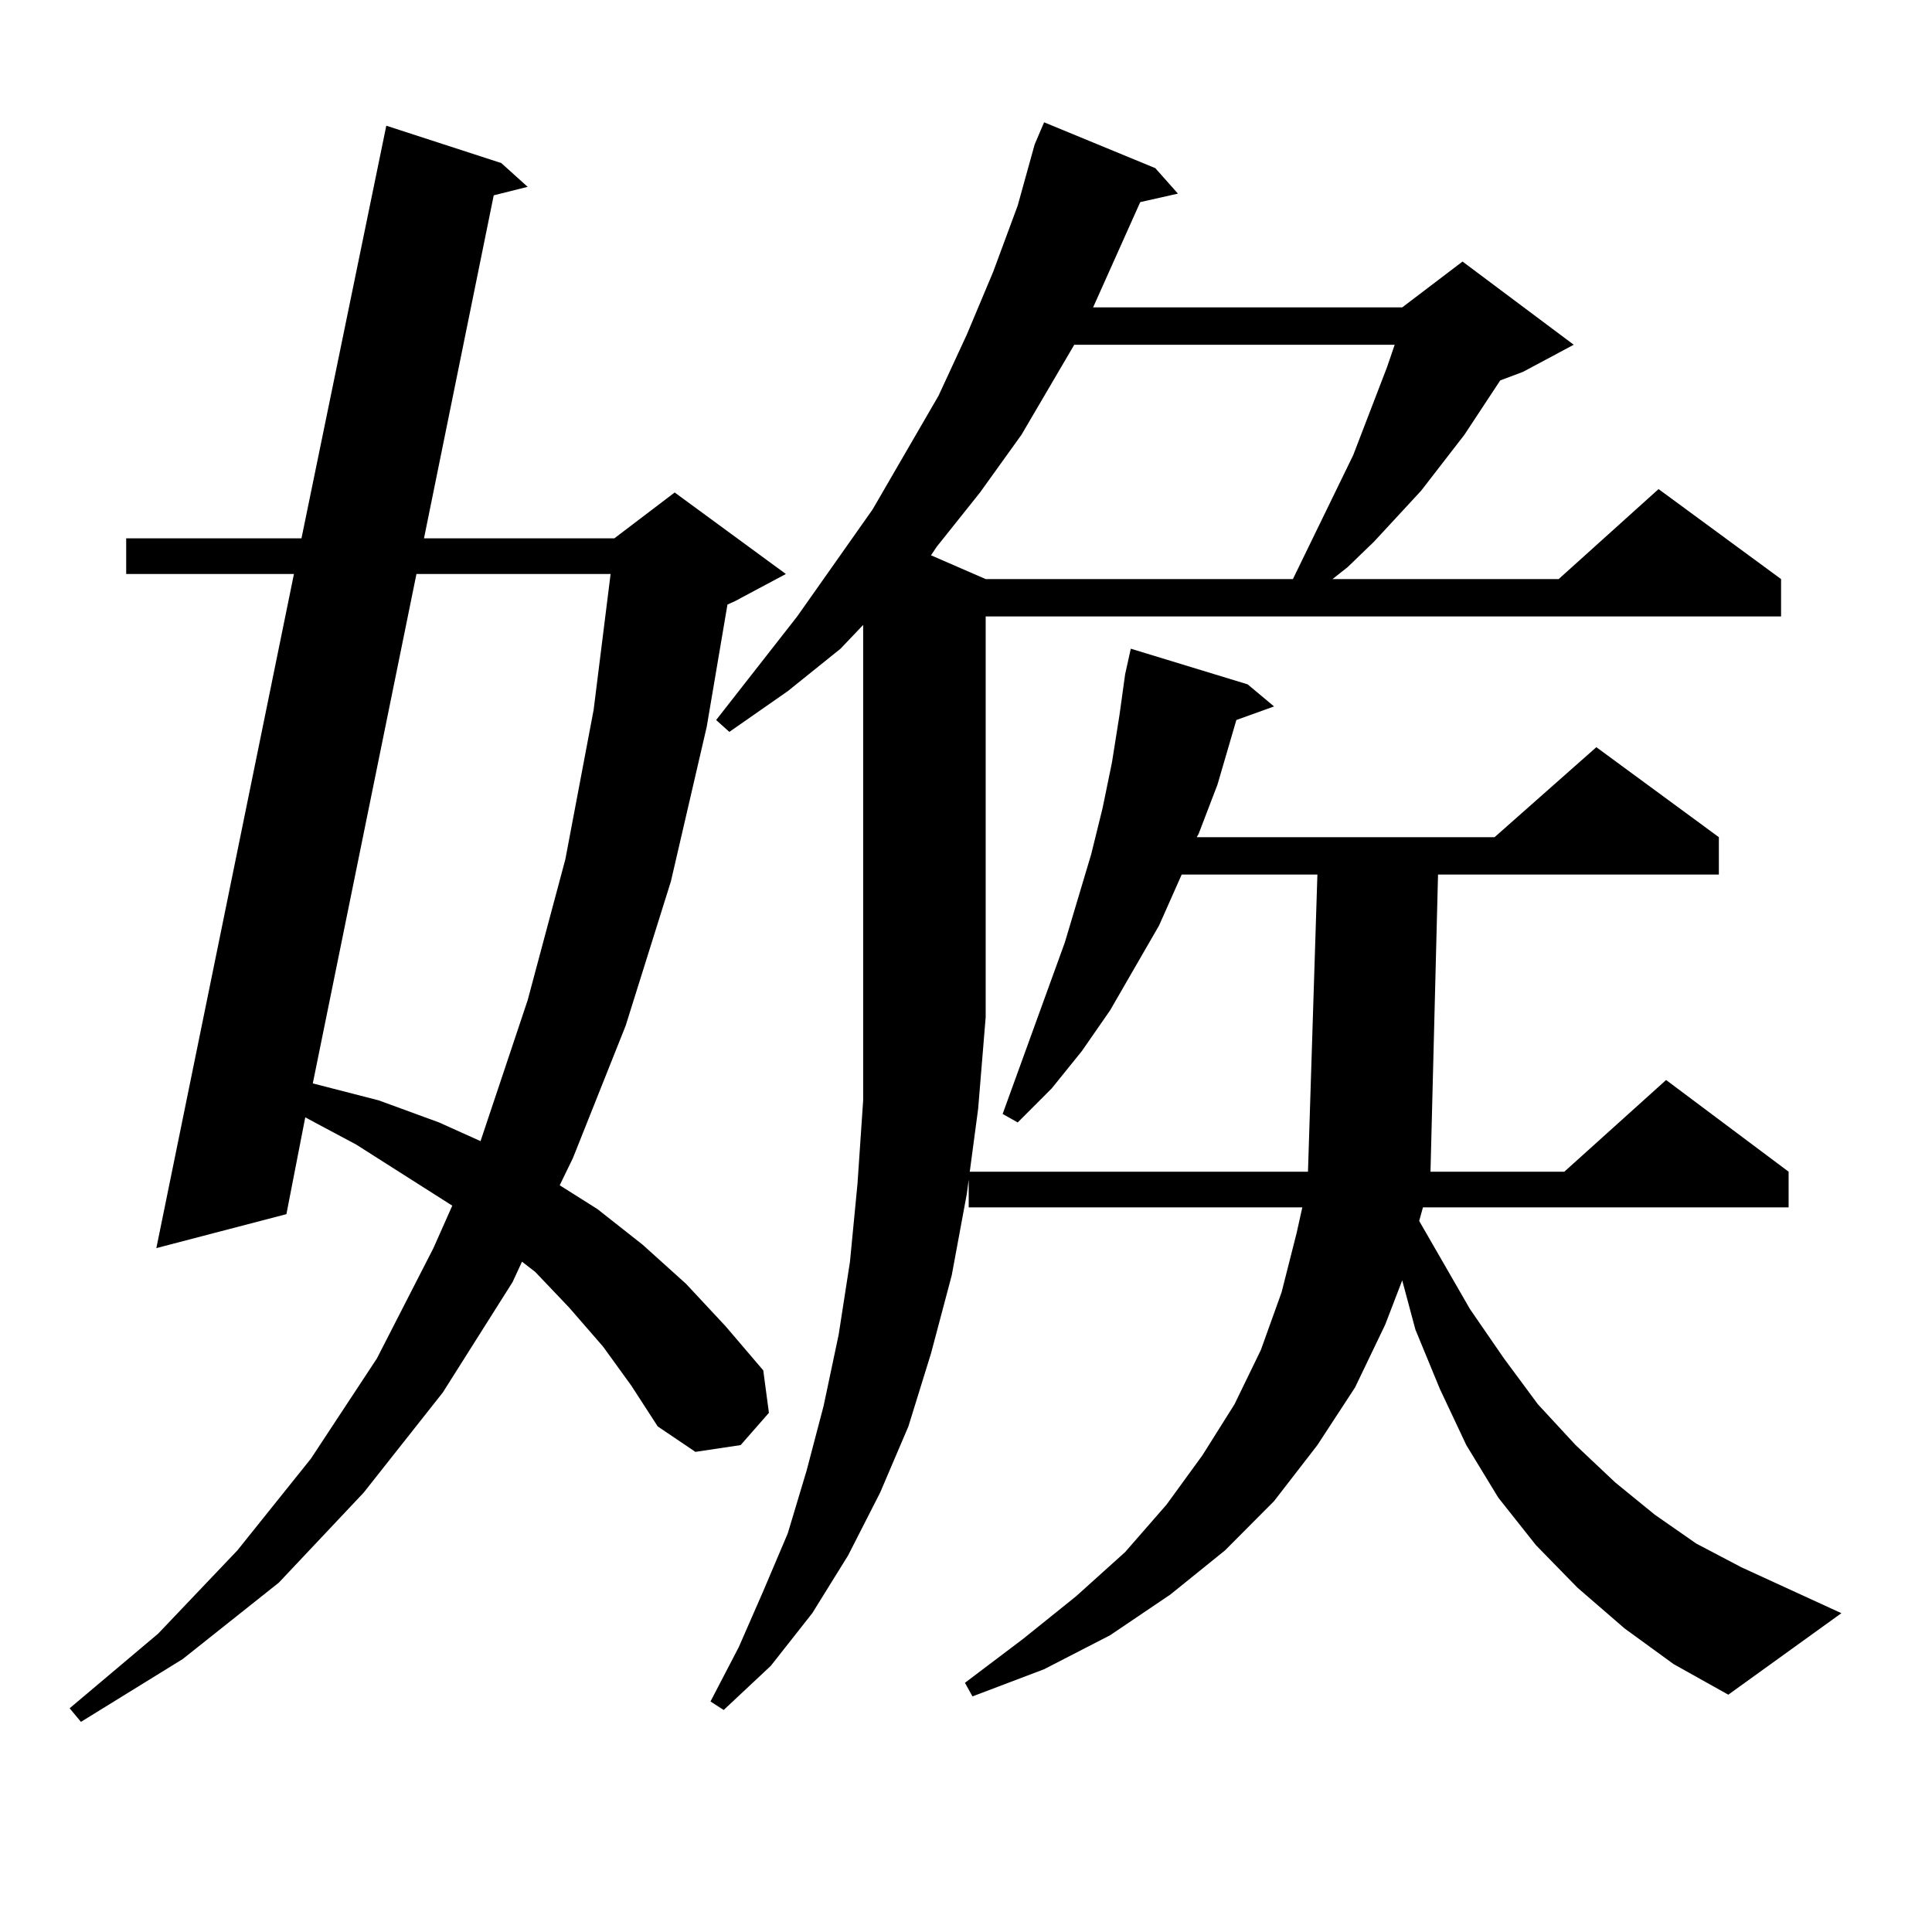 <?xml version="1.0" encoding="utf-8"?>
<!-- Generator: Adobe Illustrator 16.0.0, SVG Export Plug-In . SVG Version: 6.00 Build 0)  -->
<!DOCTYPE svg PUBLIC "-//W3C//DTD SVG 1.1//EN" "http://www.w3.org/Graphics/SVG/1.1/DTD/svg11.dtd">
<svg version="1.1" id="图层_1" xmlns="http://www.w3.org/2000/svg" xmlns:xlink="http://www.w3.org/1999/xlink" x="0px" y="0px"
	 width="1000px" height="1000px" viewBox="0 0 1000 1000" enable-background="new 0 0 1000 1000" xml:space="preserve">
<path d="M312.139,696.996l-17.561-20.215l-17.561-18.457l-6.829-5.273l-4.878,10.547l-36.097,57.129l-40.975,51.855l-43.901,46.582
	l-49.755,39.551l-52.682,32.52l-5.854-7.031L81.9,845.531l40.975-43.066l38.048-47.461l34.146-51.855l29.268-57.129l9.756-21.973
	l-49.755-31.641l-26.341-14.063l-9.756,50.098L80.925,646.02l71.218-348.926H65.315v-18.457h90.729l43.901-213.574l59.511,19.336
	l13.658,12.305l-17.561,4.395l-36.097,177.539h98.534l31.219-23.73l57.56,42.188l-26.341,14.063l-3.902,1.758l-10.731,63.281
	l-18.536,79.98l-23.414,74.707l-27.316,68.555L289.7,613.5l19.512,12.305l23.414,18.457l22.438,20.215l20.487,21.973l19.512,22.852
	l2.927,21.973l-14.634,16.699l-23.414,3.516l-19.512-13.184l-13.658-21.094L312.139,696.996z M215.556,297.094l-53.657,263.672
	l34.146,8.789l31.219,11.426l21.463,9.668l24.39-72.949l19.512-72.949l14.634-77.344l8.78-70.313H215.556z M510.183,526.488
	l-3.902,47.461l-5.854,43.945l-7.805,42.188l-10.731,40.43l-11.707,37.793l-14.634,34.277l-16.585,32.52l-18.536,29.883
	l-21.463,27.246l-24.39,22.852l-6.829-4.395l14.634-28.125l12.683-29.004l12.683-29.883l9.756-32.52l8.78-33.398l7.805-36.914
	l5.854-37.793l3.902-40.43l2.927-43.066V524.73v-201.27l-11.707,12.305l-27.316,21.973l-30.243,21.094l-6.829-6.152l41.95-53.613
	l39.023-55.371l34.146-58.887l14.634-31.641l13.658-32.52l12.683-34.277l8.78-31.641l4.878-11.426l57.56,23.73l11.707,13.184
	l-19.512,4.395l-24.39,54.492h159.996l31.219-23.73l57.56,43.066l-26.341,14.063l-11.707,4.395l-18.536,28.125l-22.438,29.004
	l-24.39,26.367l-13.658,13.184l-7.805,6.152h117.07l51.706-46.582l63.413,46.582v19.336H510.183V526.488z M556.035,178.441
	l-27.316,46.582l-21.463,29.883l-22.438,28.125l-2.927,4.395l28.292,12.305h159.021l31.219-64.16l17.561-45.703l3.902-11.426
	H556.035z M840.906,842.895l-24.39-21.094l-21.463-21.973l-19.512-24.609l-16.585-27.246l-13.658-29.004l-12.683-30.762
	l-6.829-25.488l-8.78,22.852l-15.609,32.52l-19.512,29.883l-22.438,29.004l-25.365,25.488l-28.292,22.852l-31.219,21.094
	l-34.146,17.578l-37.072,14.063l-3.902-7.031l30.243-22.852l27.316-21.973l25.365-22.852l21.463-24.609l18.536-25.488l16.585-26.367
	l13.658-28.125l10.731-29.883l7.805-30.762l2.927-13.184H501.402v-18.457h175.605l4.878-153.809h-70.242l-11.707,26.367L587.254,501
	l-12.683,21.973l-14.634,21.094l-15.609,19.336l-17.561,17.578l-7.805-4.395l32.194-88.77l13.658-45.703l5.854-23.73l4.878-23.73
	l3.902-24.609l2.927-21.094l2.927-13.184l60.486,18.457l13.658,11.426l-19.512,7.031l-9.756,33.398l-9.756,25.488l-0.976,1.758
	h154.143l52.682-46.582l63.413,46.582v19.336H744.323l-3.902,153.809h69.267l52.682-47.461l63.413,47.461v18.457H736.519
	l-1.951,7.031l26.341,45.703l17.561,25.488l17.561,23.73l19.512,21.094l20.487,19.336l20.487,16.699l21.463,14.941l23.414,12.305
	l51.706,23.73l-58.535,42.188l-28.292-15.82L840.906,842.895z"/>
</svg>
